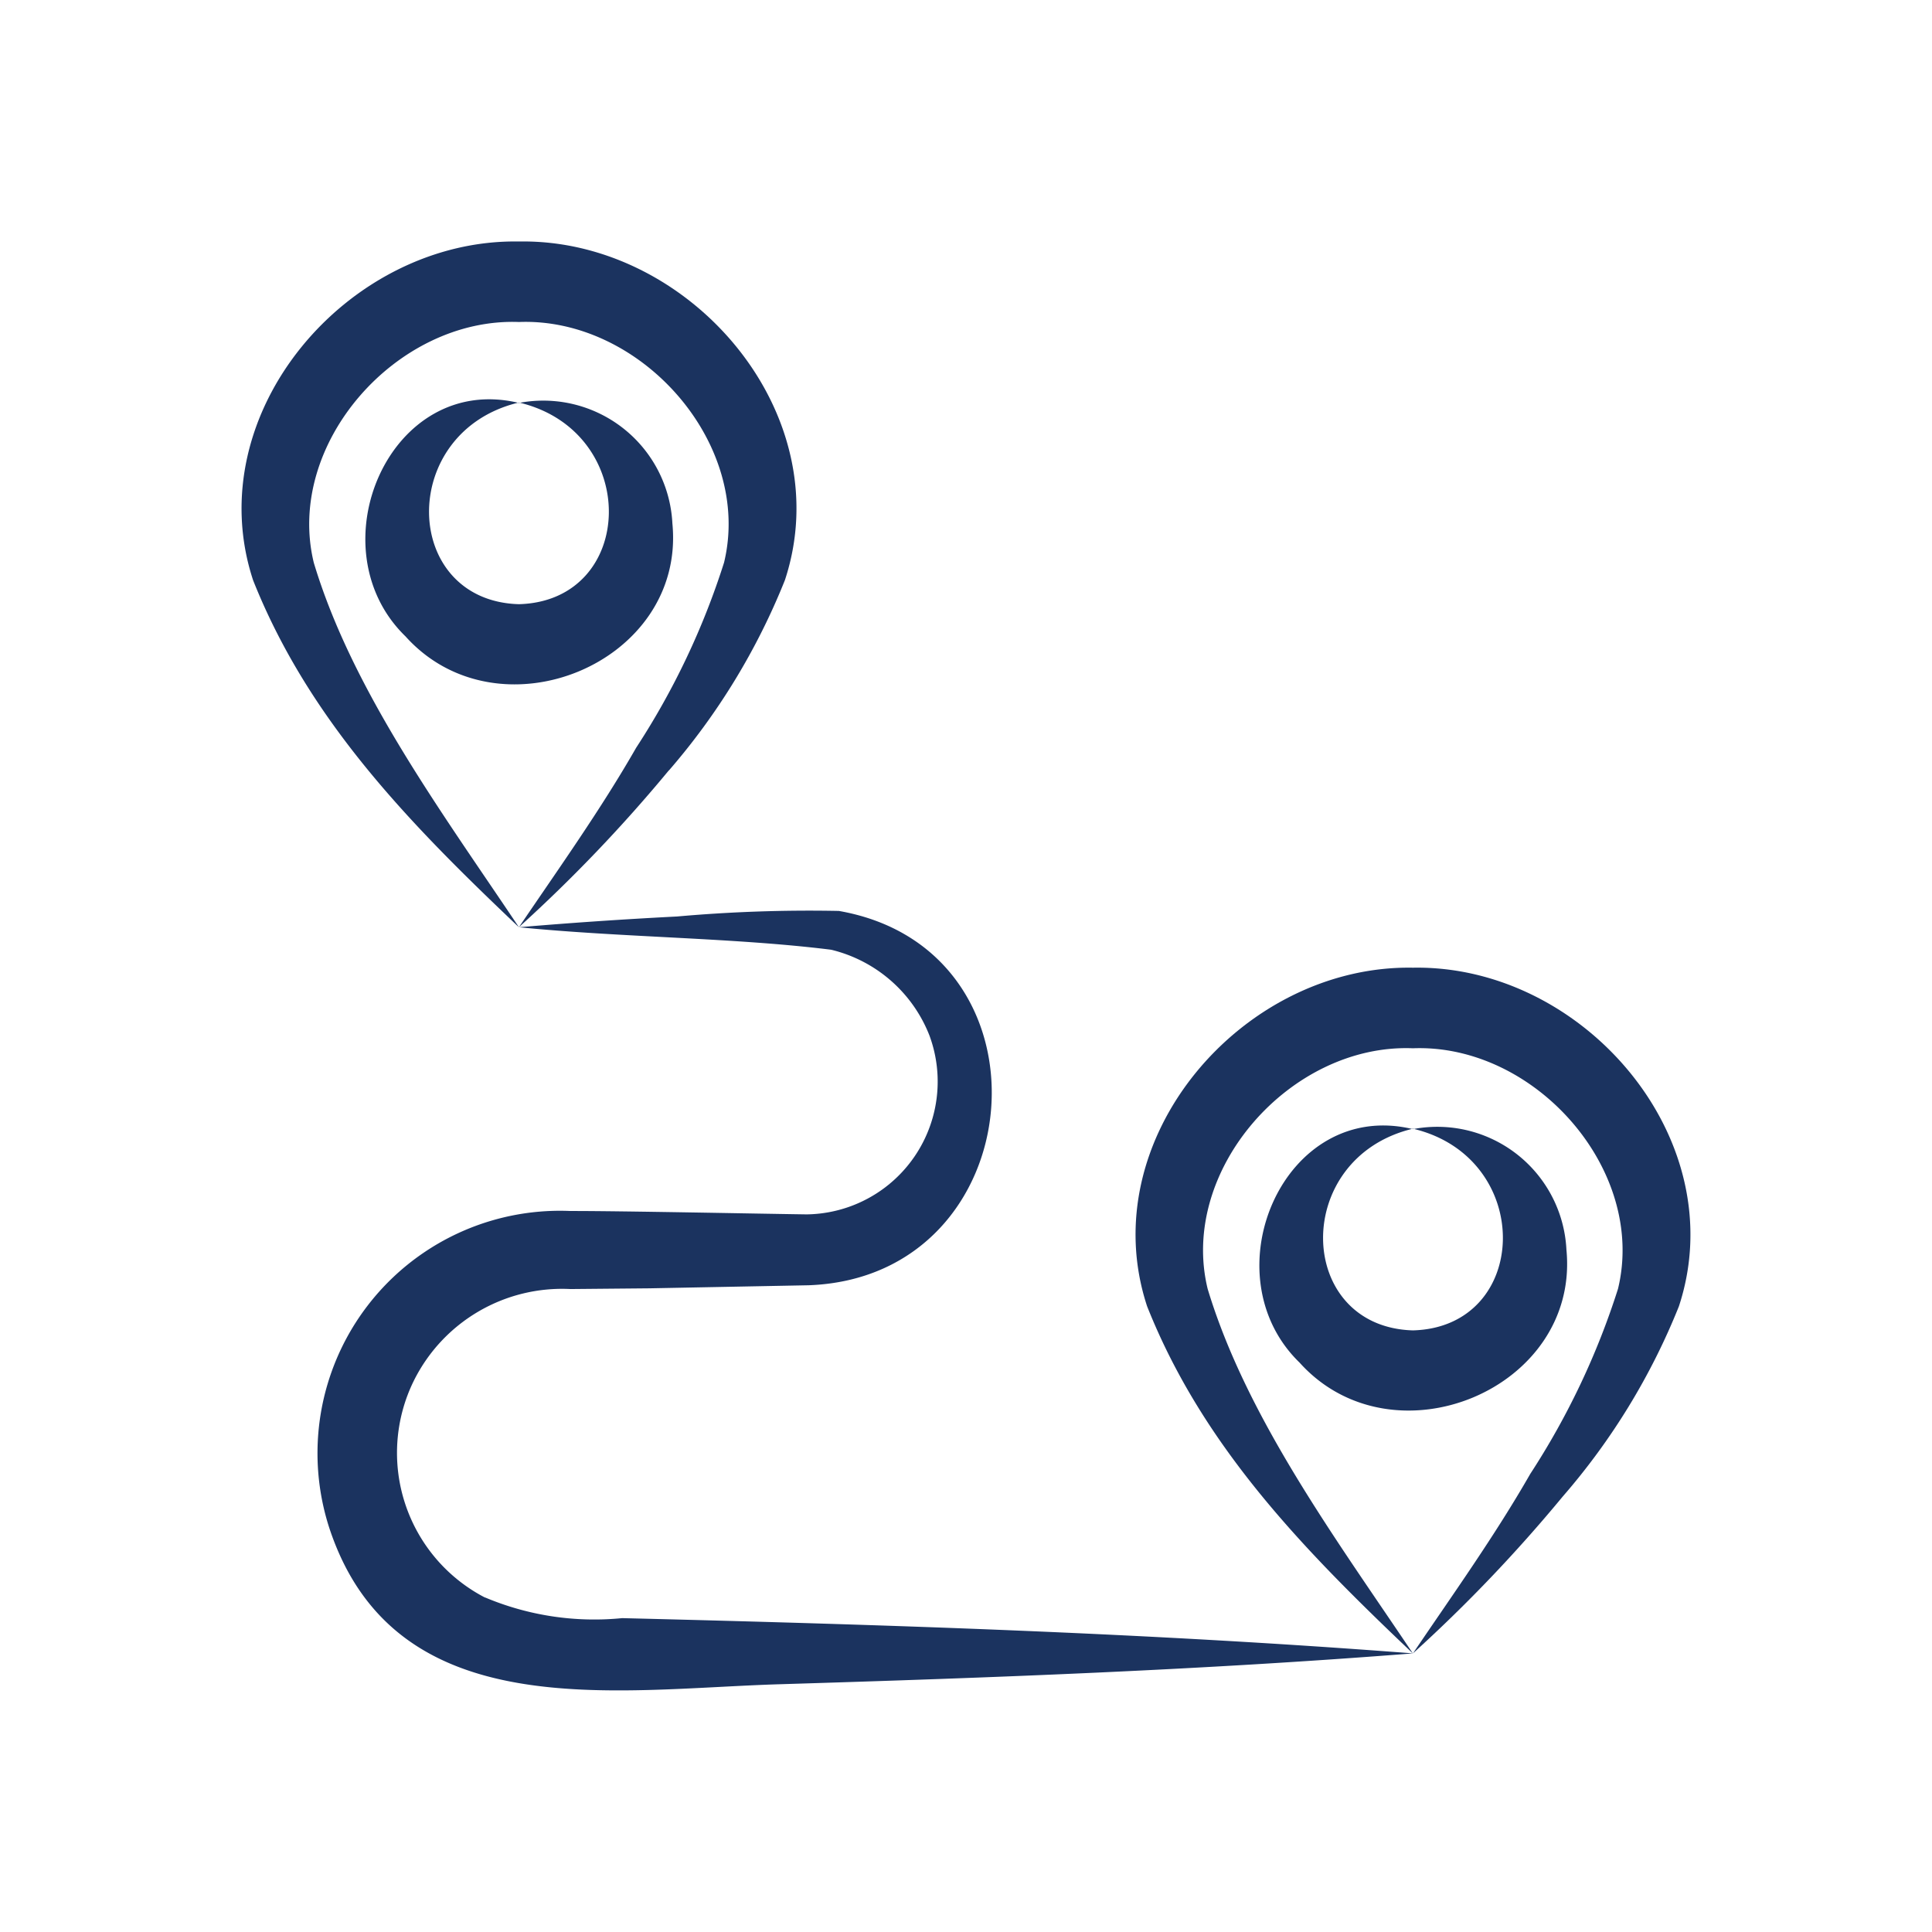 <svg id="Itinéraire" xmlns="http://www.w3.org/2000/svg" xmlns:xlink="http://www.w3.org/1999/xlink" width="48" height="48" viewBox="0 0 48 48">
  <defs>
    <clipPath id="clip-path">
      <rect id="Rectangle_2867" data-name="Rectangle 2867" width="36" height="36" fill="#1b335f"/>
    </clipPath>
  </defs>
  <rect id="Rectangle_2863" data-name="Rectangle 2863" width="48" height="48" fill="none"/>
  <g id="Groupe_35035" data-name="Groupe 35035" transform="translate(6 6)">
    <g id="Groupe_35034" data-name="Groupe 35034" transform="translate(0 0.001)" clip-path="url(#clip-path)">
      <path id="Tracé_22866" data-name="Tracé 22866" d="M10.617,13.143A16.652,16.652,0,0,0,13.5,8.413C14.868,4.261,11.132-.075,6.893,0,2.653-.073-1.077,4.261.286,8.413c1.4,3.524,3.946,6.1,6.607,8.626C5,14.208,2.76,11.189,1.795,7.98,1.078,5.027,3.858,1.884,6.893,2c3.035-.118,5.81,3.023,5.095,5.976a18.808,18.808,0,0,1-2.183,4.6c-.876,1.531-1.908,2.977-2.912,4.458a37.477,37.477,0,0,0,3.724-3.895" transform="translate(0.001 -0.001)" fill="#1b335f"/>
      <path id="Tracé_22867" data-name="Tracé 22867" d="M9.153,5.056A3.212,3.212,0,0,0,5.339,2.049c-3.207-.774-5.085,3.6-2.817,5.8,2.318,2.578,6.963.668,6.631-2.8m-3.814,2c-2.922-.084-3.031-4.288,0-5.011,3.035.718,2.924,4.931,0,5.011" transform="translate(1.553 1.961)" fill="#1b335f"/>
      <path id="Tracé_22868" data-name="Tracé 22868" d="M17.892,9c-4.239-.074-7.97,4.26-6.605,8.411,1.4,3.526,3.946,6.1,6.605,8.628-1.9-2.832-4.131-5.849-5.1-9.059-.719-2.953,2.062-6.1,5.1-5.978,3.035-.116,5.81,3.025,5.095,5.976a18.886,18.886,0,0,1-2.181,4.6c-.876,1.531-1.91,2.975-2.914,4.458a37.487,37.487,0,0,0,3.724-3.9A16.612,16.612,0,0,0,24.5,17.413C25.866,13.261,22.13,8.925,17.892,9" transform="translate(11.212 9.041)" fill="#1b335f"/>
      <path id="Tracé_22869" data-name="Tracé 22869" d="M20.153,14.056a3.212,3.212,0,0,0-3.814-3.007c-3.207-.774-5.085,3.6-2.817,5.8,2.318,2.578,6.963.668,6.631-2.8m-3.814,2c-2.922-.084-3.031-4.288,0-5.011,3.035.718,2.924,4.931,0,5.011" transform="translate(12.765 11.003)" fill="#1b335f"/>
      <path id="Tracé_22870" data-name="Tracé 22870" d="M5.122,25.373a4.049,4.049,0,0,1-1.769-5.386,4.112,4.112,0,0,1,3.891-2.279l1.965-.018,3.952-.076c5.579-.2,6.26-8.337.753-9.3a37.12,37.12,0,0,0-4.02.138q-1.963.1-3.928.267c2.575.257,5.339.257,7.756.559a3.506,3.506,0,0,1,2.441,2.129,3.3,3.3,0,0,1-3.049,4.446c-1.286-.018-4.626-.086-5.87-.084a6.024,6.024,0,0,0-5.991,7.874c1.638,4.965,7.084,4.005,11.207,3.883,5.24-.16,10.478-.353,15.718-.766-6.549-.505-13.093-.714-19.648-.876a6.991,6.991,0,0,1-3.409-.515" transform="translate(0.928 8.317)" fill="#1b335f"/>
    </g>
  </g>
</svg>
